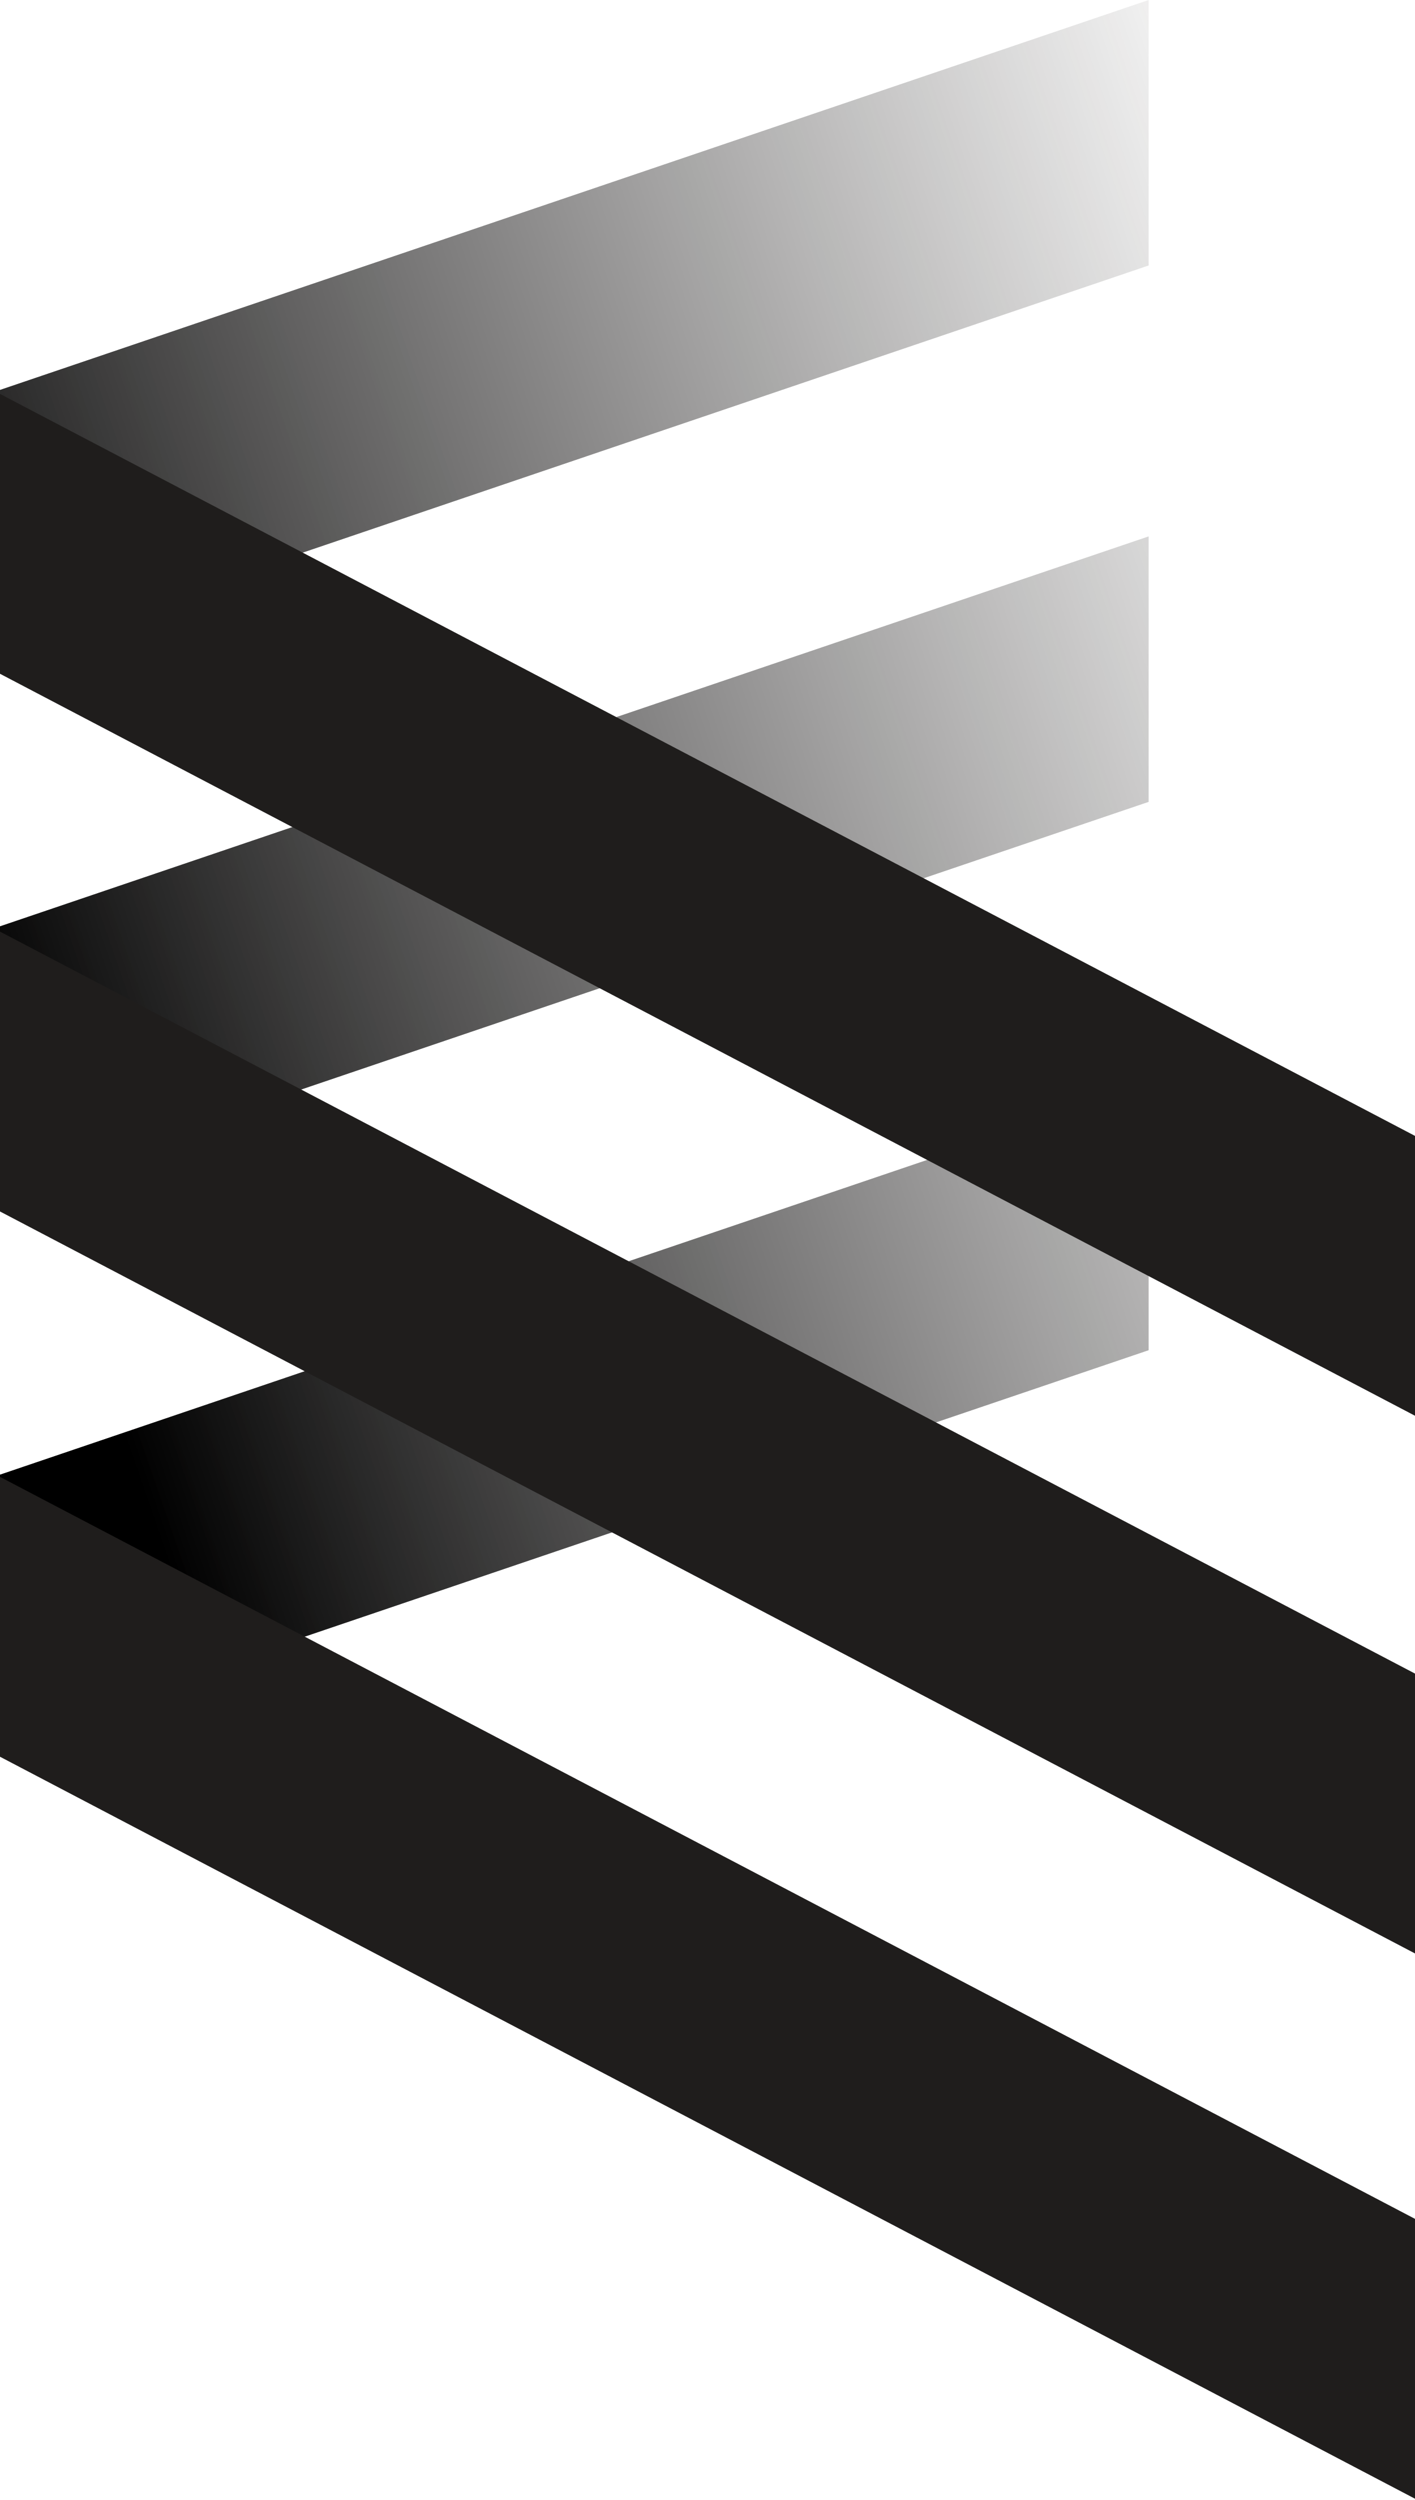 <?xml version="1.0" encoding="UTF-8"?> <svg xmlns="http://www.w3.org/2000/svg" width="845" height="1492" viewBox="0 0 845 1492" fill="none"><path d="M685.942 805.773L0 1038.46L0 880.027L685.942 647.34L685.942 805.773ZM685.942 478.538L0 711.227L0 552.792L685.942 320.104L685.942 478.538ZM685.942 158.435L0 391.122L0 232.688L685.942 0L685.942 158.435Z" fill="url(#paint0_linear_3192_15147)"></path><path d="M845 1324.16L845 1491.17L0 1048.37L0 881.36L845 1324.16ZM845 998.754L845 1165.77L0 722.973L0 555.959L845 998.754ZM845 677.871L845 844.885L0 402.09L0 235.076L845 677.871Z" fill="#1F1D1C"></path><defs><linearGradient id="paint0_linear_3192_15147" x1="874.498" y1="342.567" x2="-0" y2="643.979" gradientUnits="userSpaceOnUse"><stop stop-color="#343130" stop-opacity="0"></stop><stop offset="1"></stop></linearGradient></defs></svg> 